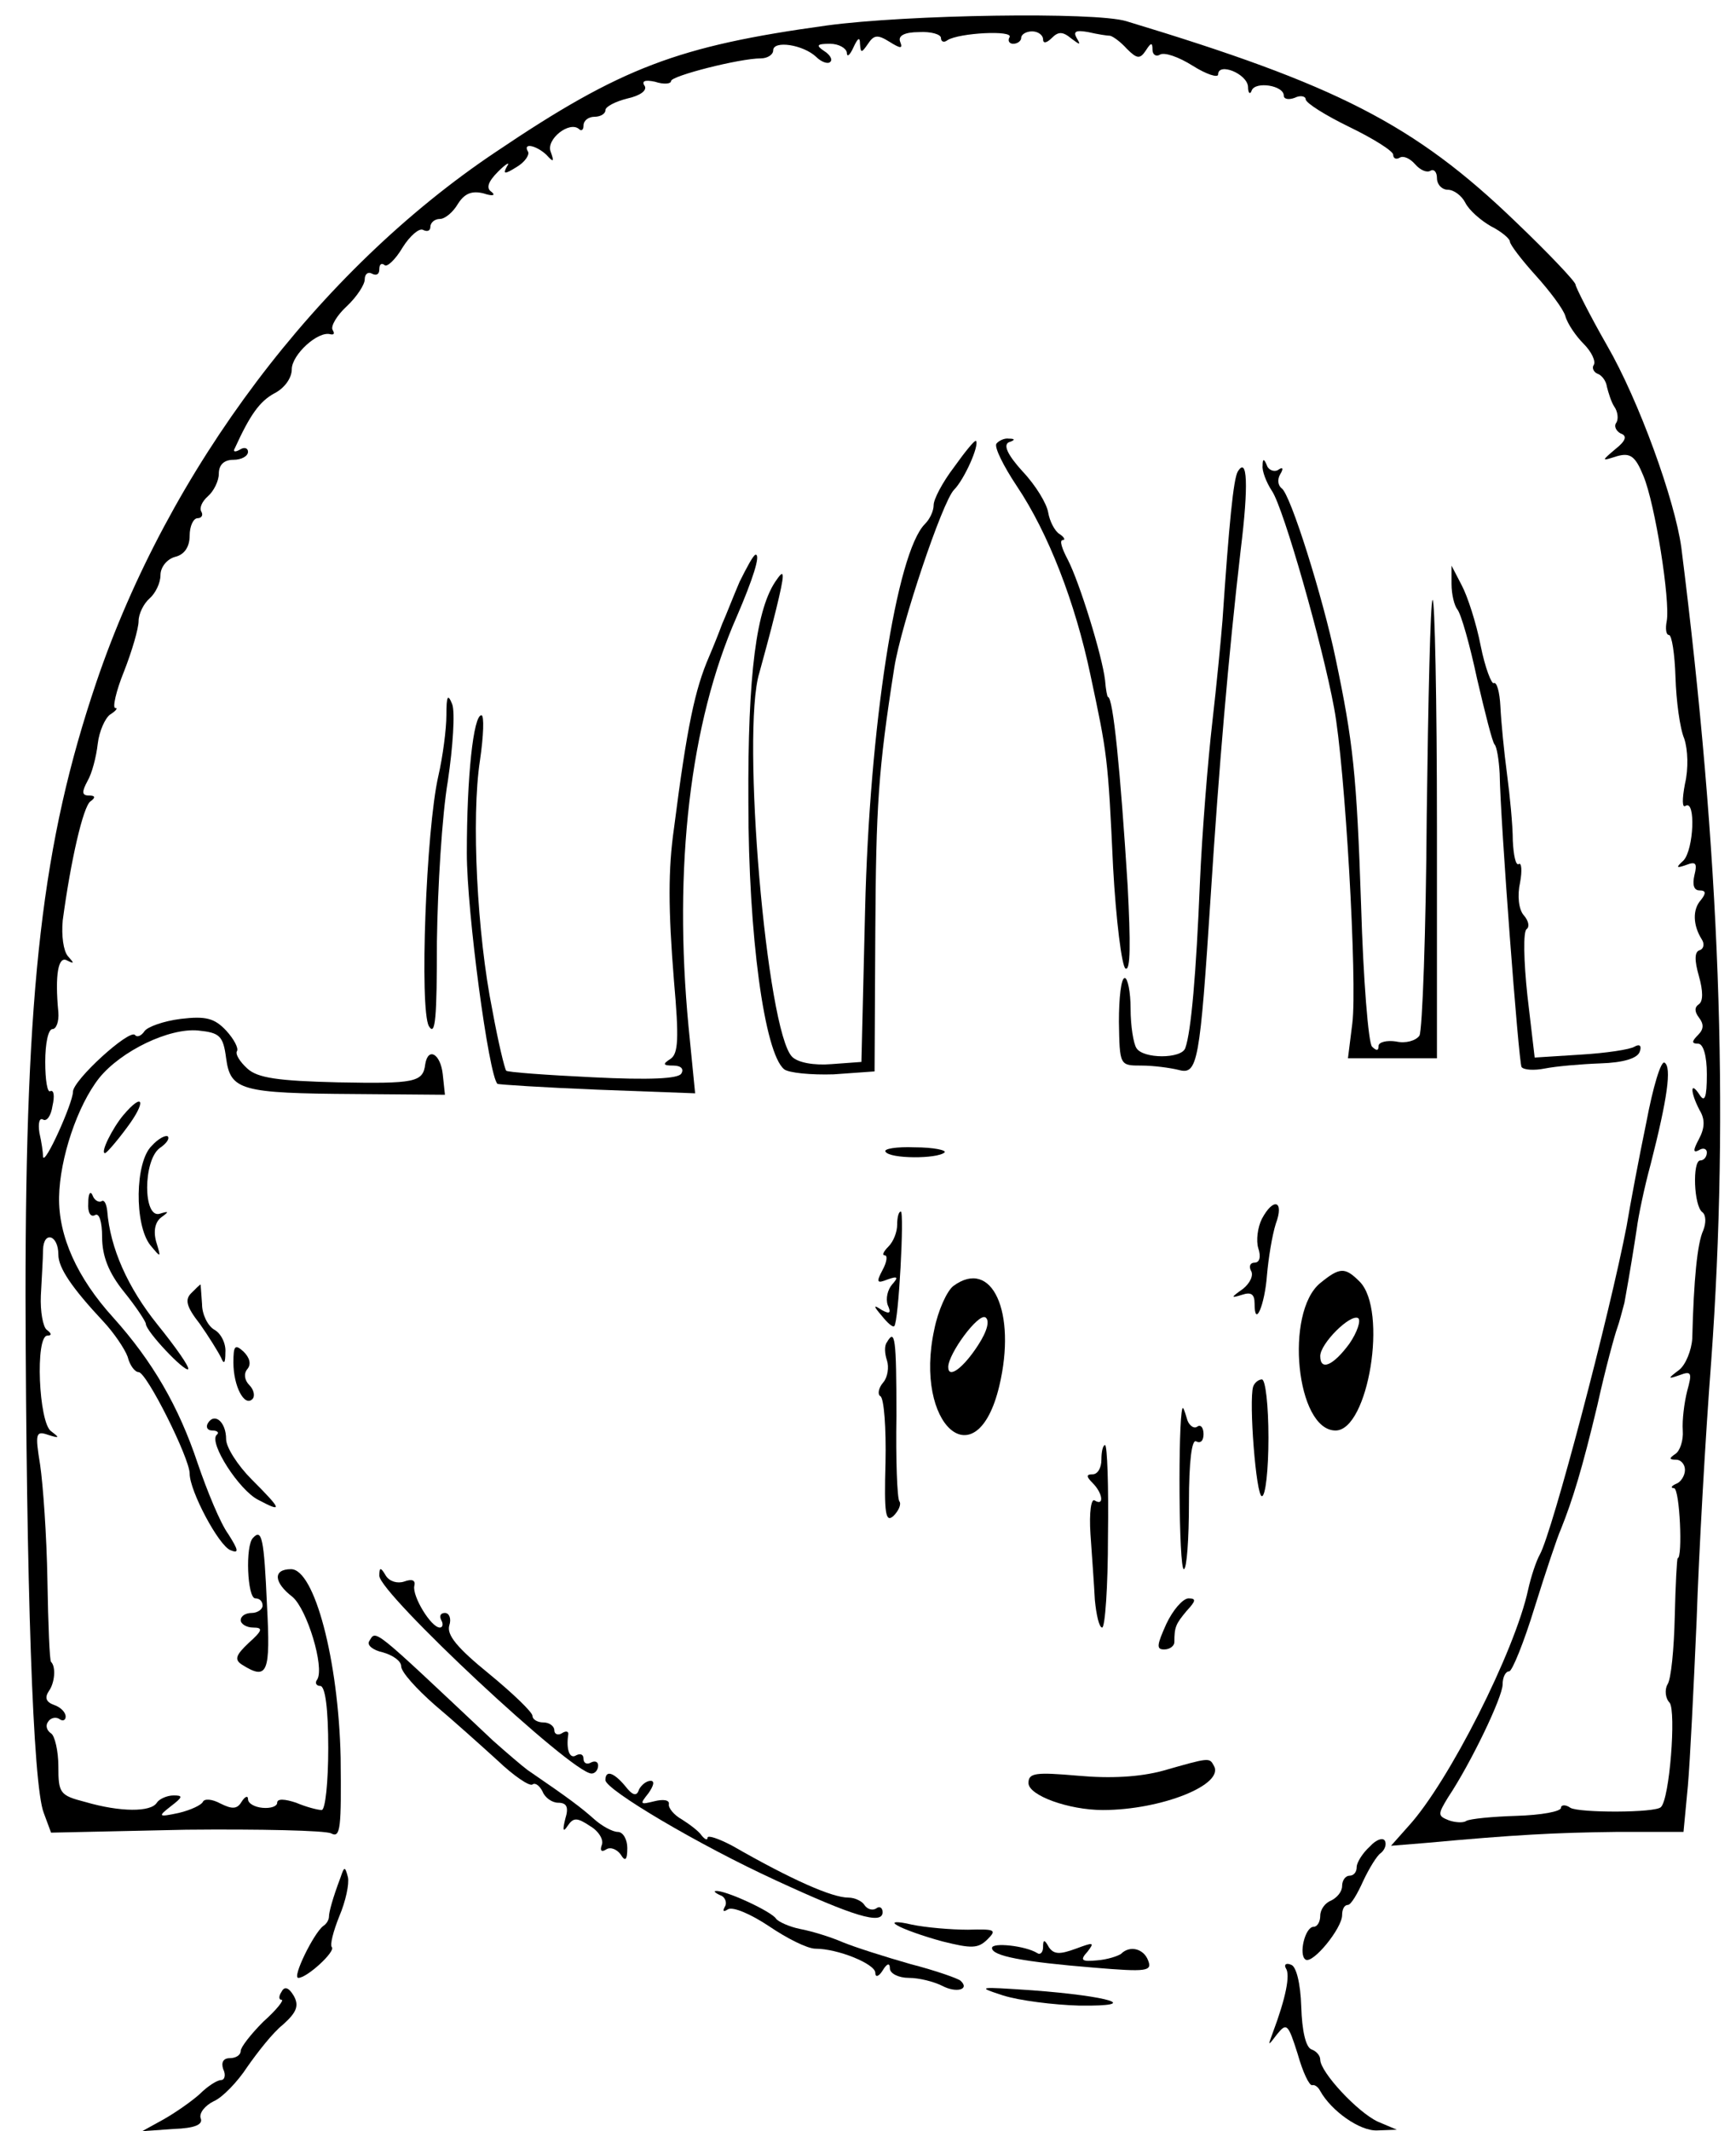 <?xml version="1.0" standalone="no"?>
<!DOCTYPE svg PUBLIC "-//W3C//DTD SVG 20010904//EN"
 "http://www.w3.org/TR/2001/REC-SVG-20010904/DTD/svg10.dtd">
<svg version="1.0" xmlns="http://www.w3.org/2000/svg"
 width="238pt" height="292pt" viewBox="0 0 238 292"
 preserveAspectRatio="xMidYMid meet">
<g transform="translate(0,292) scale(0.1,-0.1)"
fill="#000000" stroke="none">
<path d="M1133 2885 c-203 -28 -281 -57 -453 -173 -244 -163 -449 -435 -548
-727 -74 -219 -97 -416 -97 -840 1 -396 10 -671 25 -709 l10 -27 185 4 c101 1
191 -1 199 -5 13 -7 14 8 13 104 -3 134 -36 258 -68 258 -25 0 -24 -18 2 -38
20 -17 44 -96 34 -113 -4 -5 -1 -9 4 -9 7 0 11 -32 11 -85 0 -47 -4 -85 -9
-85 -5 0 -21 4 -35 10 -15 5 -26 6 -26 0 0 -5 -9 -8 -20 -7 -11 1 -20 6 -20
12 0 5 -4 4 -9 -4 -6 -10 -13 -10 -29 -2 -11 6 -22 7 -24 2 -2 -4 -16 -11 -33
-15 -28 -6 -29 -5 -11 9 17 13 17 15 4 15 -9 0 -20 -5 -23 -10 -8 -13 -50 -13
-98 1 -35 9 -37 12 -37 49 0 21 -5 42 -10 45 -6 4 -8 11 -4 16 3 5 10 7 15 4
5 -4 9 -2 9 3 0 6 -7 13 -16 16 -11 4 -13 10 -7 19 8 11 10 33 3 40 -2 1 -4
52 -5 112 -1 61 -6 131 -10 158 -7 43 -6 47 11 41 16 -5 16 -4 4 5 -17 12 -22
131 -5 131 6 0 6 3 -1 8 -5 4 -9 25 -8 47 1 22 3 50 3 63 1 26 21 20 21 -7 0
-18 18 -45 62 -92 14 -15 29 -37 33 -48 3 -12 10 -21 15 -21 11 0 70 -118 70
-139 0 -24 40 -99 56 -105 12 -5 11 0 -3 22 -11 15 -29 59 -42 97 -26 78 -62
140 -116 200 -49 54 -75 111 -74 165 1 53 25 125 55 163 30 37 96 69 136 65
29 -3 34 -7 38 -38 6 -44 20 -48 177 -49 l123 -1 -3 28 c-3 28 -20 38 -24 14
-3 -25 -14 -27 -120 -25 -82 2 -110 6 -124 19 -10 9 -17 20 -14 24 2 4 -4 16
-15 28 -16 17 -28 20 -62 16 -24 -3 -46 -11 -50 -17 -4 -6 -10 -9 -13 -5 -8 8
-85 -62 -85 -78 0 -15 -39 -102 -41 -89 0 6 -2 20 -5 33 -2 13 0 21 5 18 5 -3
11 5 13 19 3 13 2 22 -3 20 -4 -3 -7 15 -7 40 0 25 4 45 10 45 5 0 9 10 8 23
-5 52 0 78 12 71 10 -5 10 -4 1 6 -6 7 -9 28 -7 49 11 82 28 156 38 163 7 5 7
8 -2 8 -10 0 -10 5 -2 20 6 10 12 33 14 51 2 17 10 35 17 40 8 5 11 9 7 9 -4
0 1 23 12 50 11 28 20 59 20 69 0 10 7 24 15 31 8 7 15 21 15 32 0 11 9 22 20
25 13 3 20 14 20 29 0 13 5 24 11 24 5 0 8 4 5 9 -3 5 1 14 9 21 8 7 15 21 15
31 0 12 7 19 20 19 11 0 20 5 20 11 0 5 -5 7 -11 3 -7 -4 -10 -3 -7 2 21 46
34 64 54 75 14 7 24 21 24 33 0 20 36 53 53 48 5 -1 6 1 3 6 -3 5 6 20 19 32
14 13 25 30 25 37 0 8 5 11 10 8 6 -3 10 -1 10 6 0 7 3 9 7 6 3 -4 15 7 25 24
10 16 23 27 28 24 6 -3 10 -1 10 4 0 6 6 11 13 11 7 0 18 9 25 21 9 14 19 18
35 14 12 -4 17 -3 11 2 -8 5 -5 14 9 28 11 11 17 14 12 7 -6 -11 -3 -11 13 -1
12 7 18 17 16 21 -8 13 11 9 25 -4 10 -11 11 -10 6 4 -7 17 26 43 39 31 3 -3
6 -1 6 5 0 7 7 12 15 12 8 0 15 4 15 9 0 5 14 12 30 16 18 4 27 11 24 17 -5 7
0 9 14 6 12 -4 22 -3 22 1 0 7 94 31 123 31 9 0 17 5 17 11 0 14 41 8 59 -9 7
-7 16 -10 19 -7 4 3 0 10 -8 15 -12 8 -10 10 8 10 12 0 22 -6 23 -12 0 -7 4
-4 9 7 6 13 9 15 9 5 1 -13 2 -13 11 0 8 12 13 13 29 3 16 -10 19 -10 15 0 -3
8 6 13 26 13 16 1 30 -3 30 -8 0 -5 4 -7 9 -3 16 10 91 14 85 4 -3 -5 0 -9 5
-9 6 0 11 4 11 8 0 5 7 9 15 9 8 0 15 -5 15 -11 0 -6 5 -5 12 2 9 9 15 9 27
-1 12 -9 13 -9 7 1 -5 9 -1 11 16 8 13 -3 26 -5 30 -5 4 -1 14 -8 23 -18 14
-14 18 -14 26 -2 7 11 9 11 9 1 0 -7 5 -10 10 -7 6 4 26 -3 45 -15 19 -12 35
-17 35 -12 0 17 40 1 41 -17 0 -9 3 -11 5 -5 5 13 44 7 44 -7 0 -5 7 -6 15 -3
8 4 15 2 15 -2 0 -5 27 -22 60 -38 33 -16 60 -33 60 -38 0 -5 4 -7 9 -4 5 3
14 -1 21 -9 7 -8 16 -12 21 -9 5 3 9 -2 9 -10 0 -9 7 -16 15 -16 8 0 19 -8 24
-18 5 -10 21 -24 35 -32 14 -7 26 -17 26 -21 0 -4 16 -25 35 -46 19 -21 38
-46 41 -56 3 -11 15 -28 25 -38 11 -11 17 -24 14 -29 -3 -4 0 -10 5 -12 6 -2
12 -10 13 -18 2 -8 6 -21 10 -27 5 -7 6 -17 3 -22 -4 -5 0 -12 6 -15 9 -3 7
-10 -7 -21 -20 -17 -20 -17 2 -10 18 5 25 0 36 -27 16 -38 37 -171 32 -199 -2
-10 -1 -19 3 -19 4 0 8 -26 9 -58 1 -32 6 -70 12 -84 5 -15 6 -41 1 -62 -4
-21 -4 -34 1 -30 14 8 11 -60 -3 -75 -11 -10 -10 -11 4 -6 13 5 15 2 11 -14
-3 -13 -1 -21 7 -21 9 0 9 -4 2 -13 -12 -13 -11 -35 1 -54 4 -6 3 -13 -3 -15
-7 -2 -7 -14 -1 -35 6 -21 6 -35 0 -39 -6 -4 -6 -10 0 -18 7 -9 7 -16 -1 -24
-9 -9 -9 -12 0 -12 7 0 12 -16 12 -42 0 -32 -3 -39 -10 -28 -13 20 -13 4 0
-21 8 -13 7 -25 -1 -40 -8 -15 -8 -19 0 -15 6 4 11 2 11 -3 0 -6 -4 -11 -9
-11 -11 0 -9 -63 3 -71 5 -4 5 -15 1 -25 -8 -17 -13 -67 -15 -148 -1 -16 -9
-36 -18 -43 -16 -12 -16 -13 1 -7 16 6 17 3 10 -22 -4 -16 -7 -40 -6 -54 1
-14 -4 -28 -10 -32 -9 -6 -9 -8 1 -8 6 0 12 -6 12 -14 0 -8 -6 -17 -12 -19 -7
-3 -8 -6 -3 -6 8 -1 12 -96 5 -96 -1 0 -3 -36 -4 -80 -1 -44 -5 -86 -10 -93
-4 -7 -3 -19 3 -25 9 -12 0 -132 -12 -143 -7 -8 -112 -8 -124 -1 -7 5 -13 4
-13 0 0 -5 -27 -10 -61 -11 -33 -1 -64 -4 -69 -7 -4 -3 -16 -2 -24 1 -15 6
-15 8 -1 31 32 48 75 138 75 155 0 10 4 18 9 18 4 0 20 39 35 88 15 48 31 96
36 107 16 40 29 82 50 170 11 50 24 97 27 105 3 8 7 24 10 35 8 44 13 76 17
102 2 16 10 55 19 88 23 90 29 133 19 139 -5 3 -16 -34 -25 -82 -10 -48 -22
-112 -27 -142 -23 -120 -102 -420 -119 -450 -5 -9 -12 -30 -16 -48 -18 -84
-109 -264 -164 -324 l-24 -27 49 4 c120 11 175 14 260 15 l92 0 6 63 c3 34 8
136 12 227 3 91 12 251 20 355 25 346 12 695 -41 1115 -9 65 -58 201 -102 277
-24 42 -43 80 -43 83 0 4 -37 43 -82 86 -139 134 -246 188 -534 275 -43 13
-301 9 -411 -6z"/>
<path d="M1308 2280 c-16 -21 -28 -44 -28 -52 0 -8 -5 -19 -12 -26 -39 -39
-76 -278 -82 -529 l-5 -208 -41 -3 c-24 -2 -46 2 -54 10 -35 35 -70 445 -45
526 4 15 15 54 23 87 12 49 12 57 1 41 -28 -38 -40 -129 -39 -306 0 -181 22
-343 49 -365 6 -5 37 -8 68 -7 l56 4 1 191 c1 173 4 222 26 362 9 58 66 228
82 244 14 14 35 61 30 67 -2 1 -15 -15 -30 -36z"/>
<path d="M1366 2312 c-3 -5 10 -31 28 -58 43 -64 80 -159 101 -259 23 -108 24
-112 31 -263 4 -73 12 -136 17 -139 7 -4 7 35 3 113 -10 159 -20 259 -27 259
-1 0 -3 10 -4 23 -4 34 -35 134 -51 165 -8 15 -12 27 -7 27 4 0 2 4 -4 8 -7 4
-14 18 -16 30 -2 12 -17 37 -35 56 -20 22 -27 36 -19 40 9 3 9 5 0 5 -6 1 -14
-3 -17 -7z"/>
<path d="M1731 2282 c-1 -7 5 -23 13 -35 16 -24 69 -210 85 -297 15 -79 32
-376 25 -432 l-6 -48 61 0 61 0 0 317 c0 174 -3 314 -6 311 -3 -3 -6 -136 -8
-295 -1 -159 -6 -295 -10 -302 -5 -7 -19 -11 -32 -8 -13 2 -24 -1 -24 -6 0 -7
-3 -7 -9 -1 -5 5 -12 92 -15 194 -6 179 -11 224 -35 338 -17 82 -62 226 -74
233 -5 4 -6 12 -2 19 5 8 4 11 -3 6 -5 -3 -13 0 -15 6 -4 10 -6 10 -6 0z"/>
<path d="M1697 2274 c-6 -10 -12 -71 -21 -204 -2 -25 -8 -88 -14 -140 -6 -52
-14 -151 -17 -220 -5 -123 -12 -204 -20 -226 -5 -15 -58 -15 -67 0 -4 6 -8 30
-8 54 0 23 -4 42 -8 42 -5 0 -8 -27 -8 -60 1 -60 1 -60 31 -60 16 0 39 -3 51
-6 26 -7 29 9 44 241 11 172 24 325 41 472 11 89 9 128 -4 107z"/>
<path d="M1014 2123 c-9 -21 -19 -47 -24 -58 -4 -11 -12 -31 -18 -45 -19 -44
-30 -94 -48 -235 -8 -56 -8 -110 0 -209 7 -79 6 -100 -5 -107 -11 -7 -10 -9 4
-9 11 0 15 -5 11 -11 -4 -7 -43 -9 -122 -5 -63 3 -117 7 -118 9 -2 2 -11 39
-19 83 -21 104 -29 264 -17 342 5 34 6 62 2 62 -11 0 -20 -84 -20 -189 0 -80
30 -305 42 -316 1 -1 63 -5 137 -8 l134 -5 -9 91 c-21 219 2 417 66 562 22 51
33 85 26 85 -3 0 -12 -17 -22 -37z"/>
<path d="M1990 2120 c0 -15 4 -30 8 -35 5 -6 17 -48 27 -95 11 -47 21 -87 24
-90 3 -3 6 -21 7 -40 1 -66 26 -395 30 -402 3 -4 17 -5 32 -2 15 3 49 6 76 7
32 1 51 7 54 16 3 8 0 11 -7 7 -6 -4 -40 -9 -74 -11 l-63 -4 -10 85 c-5 47 -6
88 -1 91 4 3 3 11 -4 19 -7 8 -9 27 -5 45 3 16 2 28 -2 25 -4 -2 -7 12 -8 32
0 21 -4 62 -8 92 -4 30 -8 71 -9 92 -1 20 -5 34 -9 32 -3 -2 -12 21 -18 51 -6
31 -18 68 -26 83 l-14 27 0 -25z"/>
<path d="M612 1940 c0 -19 -5 -57 -11 -83 -17 -74 -26 -320 -13 -343 9 -15 11
12 11 116 1 74 7 173 15 220 7 47 10 94 6 105 -6 15 -8 12 -8 -15z"/>
<path d="M169 1392 c-15 -18 -32 -52 -25 -52 2 0 16 16 30 35 27 36 23 50 -5
17z"/>
<path d="M208 1350 c-23 -22 -24 -108 -2 -136 15 -18 15 -18 8 5 -4 15 -1 27
7 33 11 8 11 9 -2 5 -23 -7 -23 73 0 90 9 6 14 13 11 16 -3 2 -13 -3 -22 -13z"/>
<path d="M1214 1342 c6 -10 71 -10 81 -1 3 3 -15 7 -41 7 -25 1 -43 -2 -40 -6z"/>
<path d="M121 1272 c-1 -13 3 -20 9 -17 6 4 10 -9 10 -30 0 -26 9 -49 30 -75
17 -21 30 -41 30 -44 0 -10 53 -66 58 -62 2 3 -17 30 -42 61 -41 51 -65 105
-69 156 -1 9 -4 16 -8 13 -4 -2 -10 2 -12 8 -3 7 -6 3 -6 -10z"/>
<path d="M1730 1250 c-6 -12 -8 -30 -5 -40 4 -12 2 -20 -5 -20 -6 0 -8 -5 -5
-11 4 -6 -1 -17 -11 -25 -17 -12 -17 -13 -1 -8 12 4 17 1 17 -12 0 -35 14 -2
17 39 2 23 7 54 12 70 12 32 -3 37 -19 7z"/>
<path d="M1230 1242 c0 -10 -5 -23 -12 -30 -7 -7 -9 -12 -5 -12 4 0 3 -9 -3
-20 -9 -17 -8 -19 7 -13 14 5 15 3 6 -7 -6 -7 -9 -19 -6 -28 5 -11 3 -13 -8
-7 -12 8 -12 6 0 -8 8 -10 15 -16 17 -14 6 5 14 157 9 157 -3 0 -5 -8 -5 -18z"/>
<path d="M1810 1162 c-49 -40 -33 -202 21 -202 45 0 72 165 33 204 -20 20 -27
20 -54 -2z m40 -83 c-22 -30 -40 -38 -40 -17 0 17 41 58 52 52 4 -3 -1 -19
-12 -35z"/>
<path d="M1307 1158 c-9 -7 -21 -34 -26 -59 -29 -132 58 -208 89 -78 24 101
-10 176 -63 137z m34 -81 c-20 -31 -41 -47 -41 -30 0 18 41 74 51 68 6 -4 3
-18 -10 -38z"/>
<path d="M262 1148 c-9 -9 -6 -19 12 -42 12 -17 25 -38 29 -46 4 -10 6 -8 6 7
1 12 -6 26 -15 31 -9 5 -17 21 -17 35 -1 15 -2 27 -2 27 -1 0 -6 -5 -13 -12z"/>
<path d="M1216 1081 c-4 -5 -3 -16 0 -25 3 -9 1 -23 -5 -30 -7 -8 -8 -17 -4
-19 5 -3 8 -44 7 -91 -2 -70 0 -83 11 -73 7 7 11 16 8 20 -3 4 -5 57 -4 117 0
107 -2 120 -13 101z"/>
<path d="M320 1053 c0 -32 15 -61 26 -50 4 4 2 13 -4 19 -7 7 -8 16 -3 22 6 7
3 16 -5 24 -12 11 -14 8 -14 -15z"/>
<path d="M1718 1020 c-6 -20 4 -150 12 -150 5 0 9 36 9 80 0 44 -4 80 -9 80
-4 0 -10 -4 -12 -10z"/>
<path d="M1621 990 c-6 -18 -5 -220 2 -220 4 0 7 41 7 91 0 57 4 88 10 84 6
-3 10 1 10 10 0 9 -4 14 -9 10 -5 -3 -12 3 -14 12 -3 10 -5 16 -6 13z"/>
<path d="M285 970 c-3 -5 -1 -10 6 -10 7 0 10 -3 6 -6 -11 -11 31 -76 57 -89
34 -18 33 -14 -9 28 -19 19 -35 44 -35 55 0 24 -16 37 -25 22z"/>
<path d="M1510 920 c0 -11 -5 -20 -12 -20 -9 0 -9 -3 0 -12 14 -14 16 -32 3
-24 -5 4 -8 -16 -6 -46 2 -29 5 -70 6 -90 2 -21 6 -38 10 -38 4 0 8 56 8 125
1 69 -1 125 -4 125 -3 0 -5 -9 -5 -20z"/>
<path d="M347 813 c-11 -10 -8 -83 3 -83 6 0 10 -4 10 -10 0 -5 -7 -10 -15
-10 -8 0 -15 -4 -15 -10 0 -5 8 -10 17 -10 14 0 13 -4 -6 -21 -18 -17 -20 -23
-9 -30 35 -22 39 -11 34 82 -4 91 -7 105 -19 92z"/>
<path d="M520 761 c0 -24 264 -271 291 -271 5 0 9 5 9 11 0 5 -4 7 -10 4 -5
-3 -10 -1 -10 5 0 6 -4 8 -10 5 -9 -6 -14 8 -11 28 1 5 -3 6 -9 2 -5 -3 -10
-1 -10 4 0 6 -7 11 -15 11 -8 0 -15 4 -15 9 0 5 -27 31 -60 58 -43 35 -58 53
-54 66 3 9 0 17 -6 17 -6 0 -8 -4 -5 -10 3 -5 2 -10 -2 -10 -12 0 -38 43 -35
57 2 8 -3 10 -14 6 -9 -3 -20 0 -25 8 -7 12 -9 12 -9 0z"/>
<path d="M1599 695 c-13 -29 -14 -35 -3 -35 8 0 14 5 14 10 0 21 2 25 17 43
13 14 13 17 2 17 -8 -1 -21 -16 -30 -35z"/>
<path d="M506 671 c-3 -5 5 -12 19 -15 14 -4 25 -12 25 -19 0 -8 21 -31 46
-53 25 -21 64 -56 86 -76 22 -21 44 -36 48 -33 4 3 10 -2 14 -10 3 -8 13 -15
21 -15 12 0 15 -6 10 -22 -4 -16 -3 -19 3 -10 8 12 13 12 31 0 12 -7 19 -19
16 -26 -3 -8 0 -10 6 -6 6 4 15 0 20 -7 6 -10 9 -8 9 9 0 12 -6 22 -13 22 -7
0 -22 8 -33 18 -17 15 -31 26 -91 67 -8 6 -29 24 -47 40 -169 159 -160 152
-170 136z"/>
<path d="M1595 494 c-33 -9 -73 -11 -117 -7 -58 5 -68 4 -68 -10 0 -17 55 -37
102 -37 80 0 168 35 152 61 -6 11 -6 11 -69 -7z"/>
<path d="M830 481 c0 -13 128 -89 235 -138 104 -48 145 -61 145 -43 0 6 -4 9
-9 5 -5 -3 -12 -1 -16 5 -3 5 -13 10 -22 10 -22 0 -77 24 -159 71 -19 10 -34
15 -34 11 0 -4 -4 -2 -8 3 -4 6 -16 15 -27 22 -11 6 -19 16 -18 21 1 6 -8 7
-20 4 -20 -5 -20 -4 -8 11 7 10 9 17 3 17 -6 0 -13 -6 -16 -12 -3 -10 -9 -8
-19 5 -16 19 -27 22 -27 8z"/>
<path d="M1878 390 c-10 -9 -18 -22 -18 -28 0 -7 -4 -12 -10 -12 -5 0 -10 -6
-10 -14 0 -8 -7 -16 -15 -20 -8 -3 -15 -12 -15 -21 0 -8 -4 -15 -9 -15 -12 0
-21 -39 -11 -45 10 -6 50 43 50 61 0 8 3 14 8 14 4 0 13 15 21 33 8 17 19 35
24 38 5 4 8 11 6 16 -2 6 -12 3 -21 -7z"/>
<path d="M467 348 c-11 -29 -16 -48 -16 -54 0 -4 -3 -10 -8 -13 -13 -10 -43
-71 -34 -71 12 0 51 36 46 42 -3 3 2 22 10 42 9 21 14 45 12 54 -4 15 -5 15
-10 0z"/>
<path d="M988 323 c6 -2 9 -10 6 -15 -4 -7 -2 -8 4 -4 7 4 32 -7 56 -23 25
-17 53 -31 64 -31 31 0 82 -21 82 -33 0 -7 5 -5 10 3 6 10 10 11 10 3 0 -7 12
-13 26 -13 14 0 34 -5 46 -11 19 -10 38 -5 25 7 -3 3 -34 14 -69 23 -35 10
-76 23 -93 30 -16 7 -42 15 -58 18 -15 3 -30 10 -33 14 -6 10 -71 40 -83 38
-3 0 0 -3 7 -6z"/>
<path d="M1230 282 c8 -5 36 -15 62 -22 40 -10 49 -10 62 3 13 13 10 14 -27
13 -23 0 -58 3 -77 7 -21 5 -29 4 -20 -1z"/>
<path d="M1360 251 c0 -11 42 -19 140 -27 72 -6 80 -5 74 10 -6 16 -25 21 -37
9 -4 -3 -19 -8 -33 -9 -21 -2 -24 0 -13 12 10 13 8 13 -16 4 -22 -8 -30 -8
-37 2 -6 11 -8 11 -8 0 0 -7 -4 -11 -8 -8 -16 10 -62 15 -62 7z"/>
<path d="M1763 223 c6 -9 0 -40 -18 -88 -7 -19 -7 -19 6 -2 13 16 15 14 28
-27 7 -25 16 -44 20 -43 3 1 8 -2 11 -8 15 -27 54 -55 78 -54 l27 1 -26 11
c-28 13 -79 68 -79 85 0 6 -6 12 -12 14 -8 3 -13 26 -14 58 -1 33 -7 56 -14
58 -7 3 -10 0 -7 -5z"/>
<path d="M386 191 c-4 -6 -4 -11 0 -11 4 0 -7 -14 -25 -30 -17 -17 -31 -35
-31 -40 0 -6 -7 -10 -15 -10 -9 0 -12 -6 -9 -15 4 -8 2 -15 -3 -15 -5 0 -18
-8 -29 -19 -11 -10 -34 -26 -50 -35 l-29 -16 43 3 c29 1 41 6 37 15 -2 7 6 17
18 23 12 5 33 27 46 47 14 20 35 47 49 58 19 17 22 26 15 39 -7 12 -13 14 -17
6z"/>
<path d="M1375 186 c22 -7 69 -13 105 -14 87 -1 42 13 -65 21 -74 5 -77 5 -40
-7z"/>
</g>
</svg>
